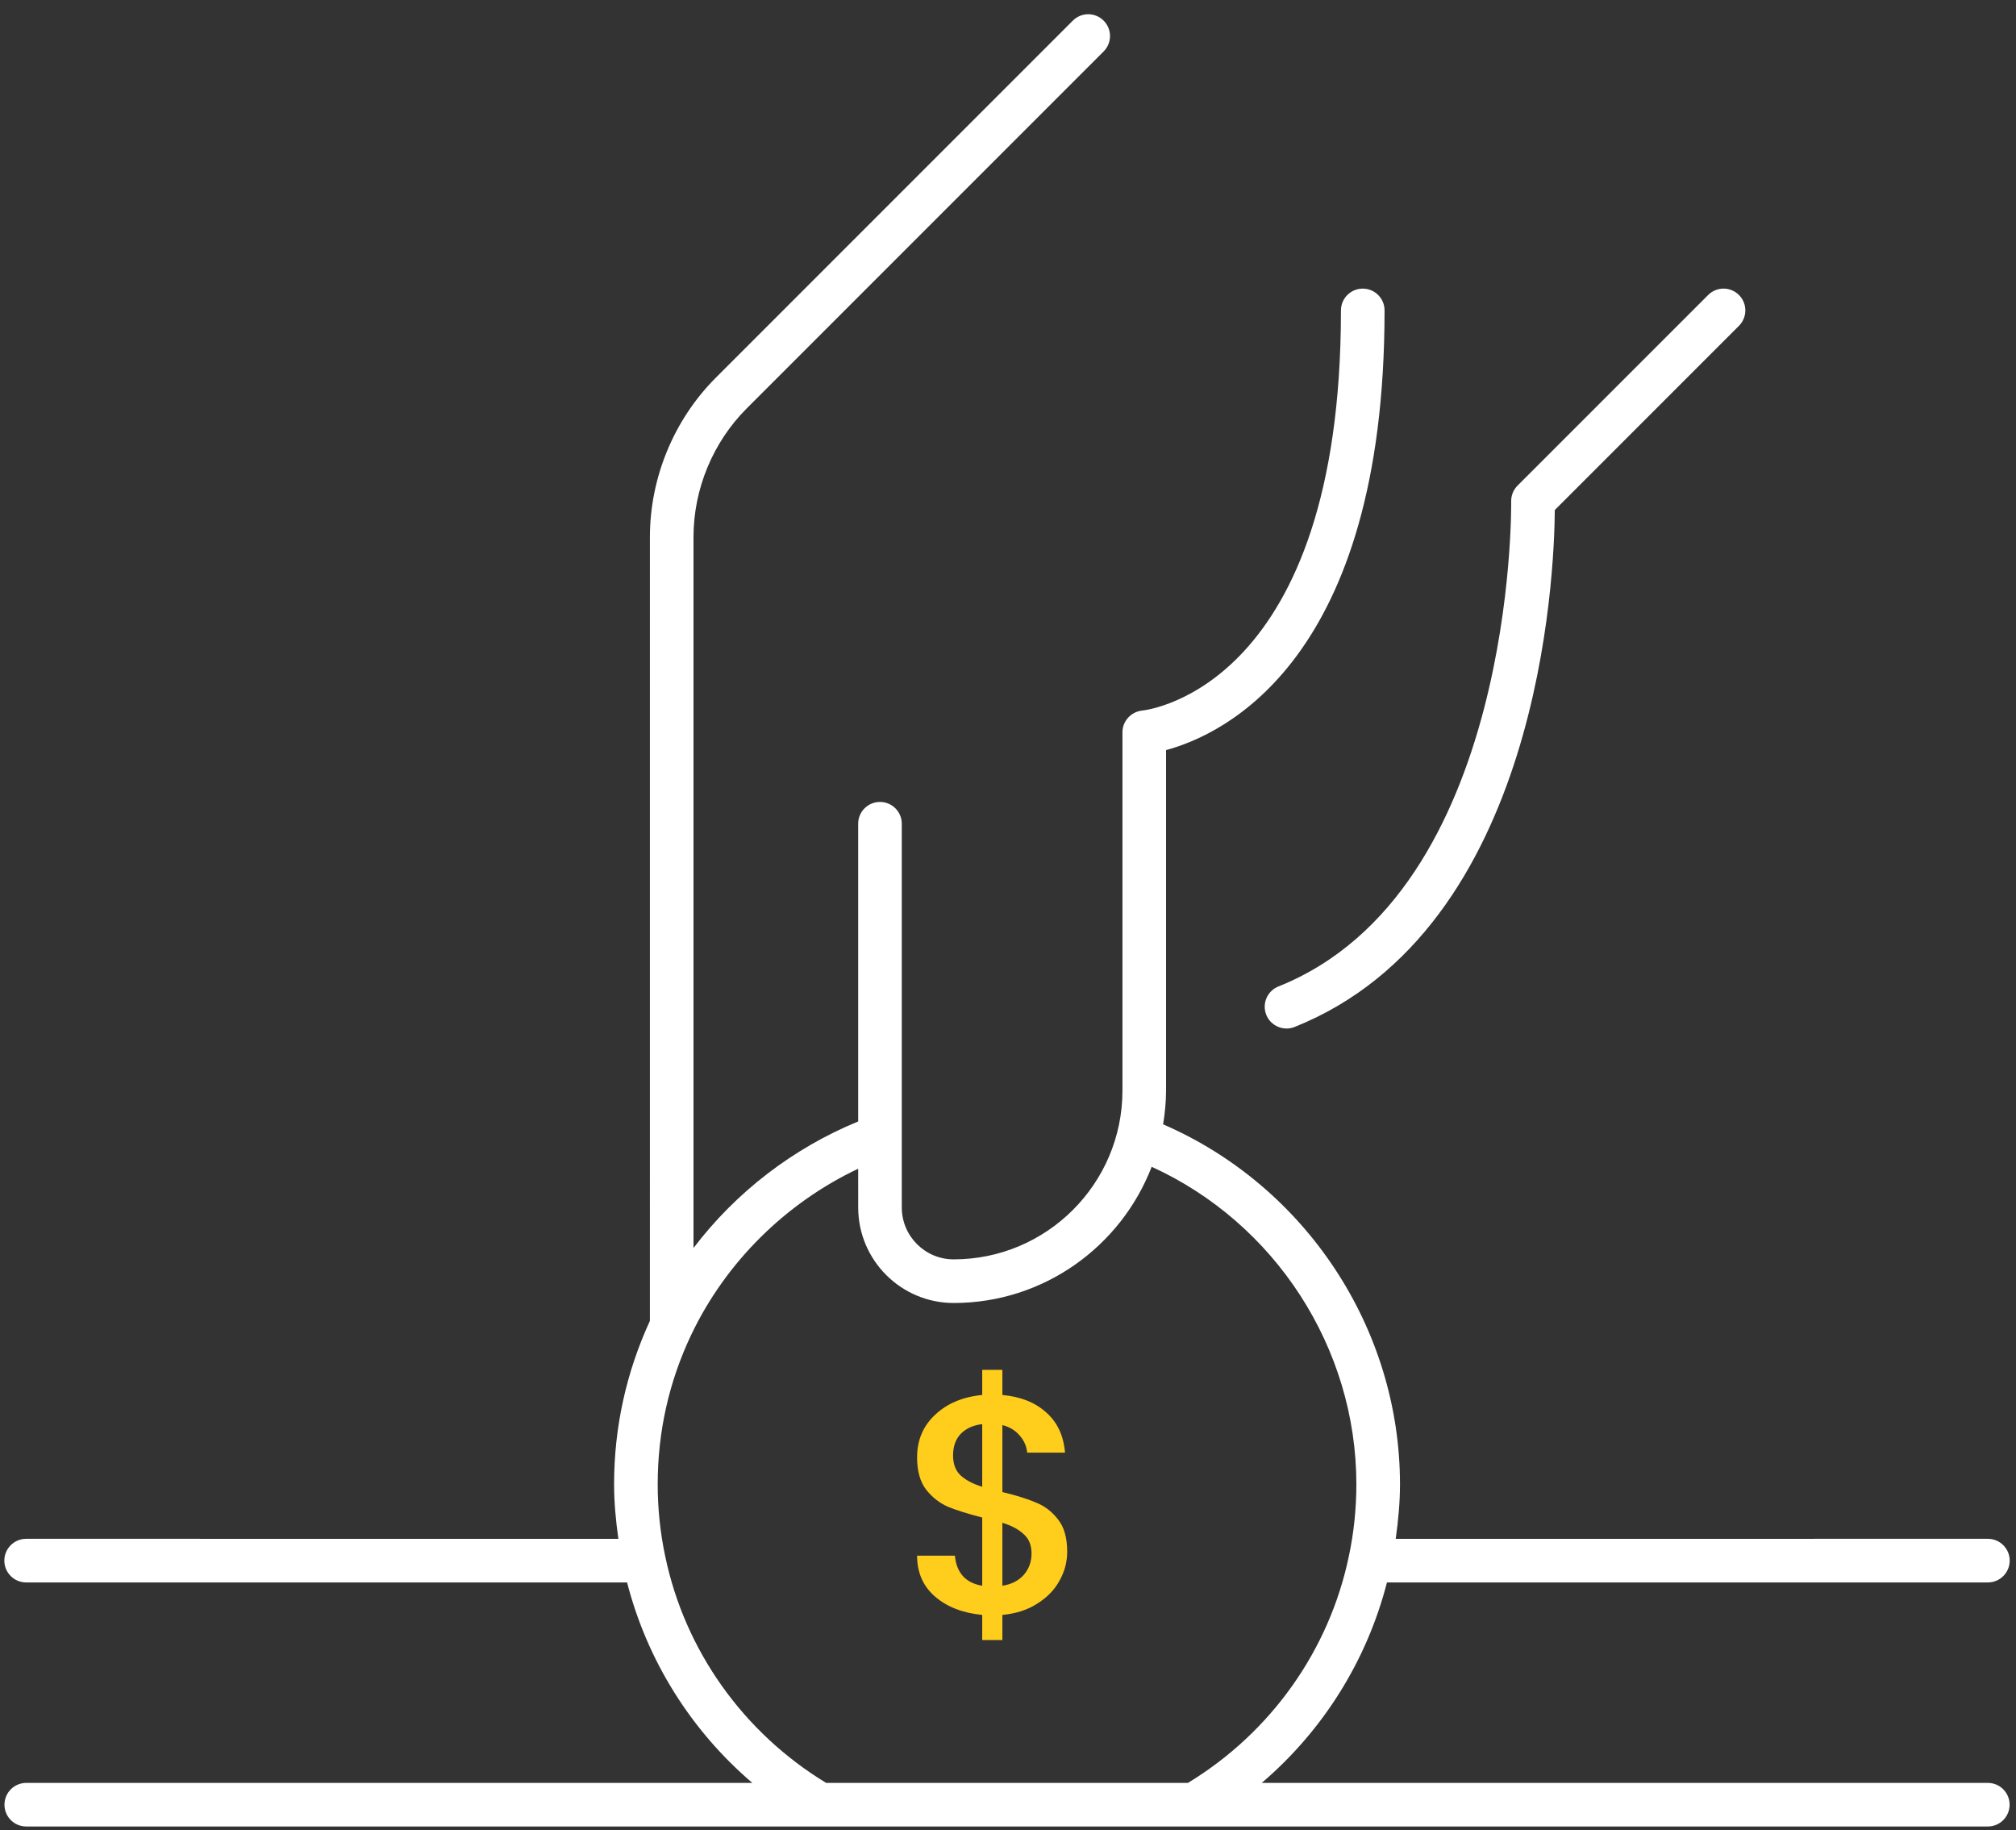<svg width="130" height="118" viewBox="0 0 130 118" fill="none" xmlns="http://www.w3.org/2000/svg">
<rect x="0" y="0" width="130" height="118" fill="#333333" stroke="none"/>
<path d="M100.26 32.883C100.231 37.016 99.343 59.868 83.481 66.213C83.31 66.281 83.133 66.314 82.96 66.314C82.402 66.313 81.874 65.978 81.654 65.429C81.366 64.708 81.717 63.891 82.437 63.602C97.722 57.488 97.452 32.579 97.447 32.328C97.44 31.947 97.589 31.578 97.859 31.308L110.148 19.02C110.697 18.47 111.586 18.47 112.135 19.02C112.684 19.569 112.684 20.458 112.135 21.007L100.26 32.883Z" fill="white"/>
<path d="M1.693 114.951H48.513C44.567 111.582 41.734 107.073 40.437 102.027L1.686 102.026C0.91 102.026 0.28 101.396 0.28 100.62C0.28 99.843 0.91 99.214 1.686 99.214L39.875 99.215C39.712 98.054 39.599 96.881 39.599 95.7C39.599 92.014 40.387 88.475 41.908 85.161L41.909 34.626C41.909 30.797 43.459 27.052 46.16 24.351L69.18 1.33C69.729 0.781 70.618 0.781 71.167 1.33C71.716 1.879 71.716 2.768 71.167 3.317L48.147 26.337C45.969 28.516 44.72 31.536 44.72 34.625V80.464C47.456 76.862 51.146 74.025 55.339 72.306V53.11C55.339 52.334 55.968 51.704 56.745 51.704C57.522 51.704 58.151 52.334 58.151 53.11V77.851C58.151 79.696 59.652 81.197 61.497 81.197C67.499 81.197 72.38 76.316 72.38 70.314V47.213C72.38 46.495 72.932 45.891 73.646 45.814C74.169 45.758 86.47 44.155 86.47 20.014C86.47 19.238 87.1 18.608 87.876 18.608C88.653 18.608 89.282 19.238 89.282 20.014C89.282 42.559 78.899 47.365 75.192 48.361V70.316C75.192 71.057 75.117 71.779 75.003 72.49C84.181 76.468 90.277 85.637 90.277 95.701C90.277 96.884 90.164 98.055 90.001 99.215L128.188 99.214C128.964 99.214 129.594 99.844 129.594 100.62C129.594 101.397 128.964 102.026 128.188 102.026H89.437C88.14 107.076 85.307 111.583 81.362 114.951H128.182C128.959 114.951 129.588 115.58 129.588 116.357C129.588 117.133 128.959 117.762 128.182 117.762H1.694C0.917 117.762 0.288 117.133 0.288 116.357C0.289 115.579 0.918 114.951 1.694 114.951L1.693 114.951ZM53.272 114.951H76.603C81.933 111.717 85.712 106.419 86.98 100.334C87.302 98.826 87.464 97.267 87.464 95.7C87.464 86.893 82.214 78.849 74.265 75.228C72.284 80.356 67.315 84.009 61.497 84.009C58.102 84.009 55.34 81.247 55.34 77.852L55.339 75.353C50.677 77.556 46.818 81.36 44.584 86.037C43.141 89.062 42.411 92.313 42.411 95.699C42.411 97.266 42.574 98.825 42.896 100.339C44.162 106.419 47.942 111.717 53.272 114.951H53.272Z" fill="white"/>
<path d="M68.817 100.04C68.817 100.707 68.651 101.333 68.317 101.92C67.998 102.507 67.517 103 66.877 103.4C66.251 103.8 65.504 104.04 64.638 104.12V105.74H63.337V104.12C62.084 104 61.071 103.607 60.297 102.94C59.524 102.273 59.138 101.393 59.138 100.3H61.578C61.617 100.82 61.784 101.253 62.078 101.6C62.371 101.933 62.791 102.147 63.337 102.24V97.84C62.444 97.613 61.718 97.387 61.157 97.16C60.597 96.92 60.117 96.547 59.718 96.04C59.331 95.533 59.138 94.84 59.138 93.96C59.138 92.853 59.524 91.94 60.297 91.22C61.071 90.487 62.084 90.06 63.337 89.94V88.32H64.638V89.94C65.811 90.047 66.751 90.42 67.457 91.06C68.177 91.687 68.584 92.553 68.677 93.66H66.237C66.198 93.247 66.037 92.88 65.757 92.56C65.478 92.227 65.104 92 64.638 91.88V96.2C65.531 96.413 66.257 96.64 66.817 96.88C67.377 97.107 67.851 97.473 68.237 97.98C68.624 98.473 68.817 99.16 68.817 100.04ZM61.458 93.84C61.458 94.387 61.617 94.813 61.938 95.12C62.271 95.427 62.737 95.673 63.337 95.86V91.82C62.764 91.887 62.304 92.093 61.958 92.44C61.624 92.787 61.458 93.253 61.458 93.84ZM64.638 102.24C65.224 102.147 65.684 101.913 66.017 101.54C66.351 101.153 66.517 100.693 66.517 100.16C66.517 99.627 66.351 99.213 66.017 98.92C65.698 98.613 65.237 98.367 64.638 98.18V102.24Z" fill="#FFCD1B"/>
</svg>
